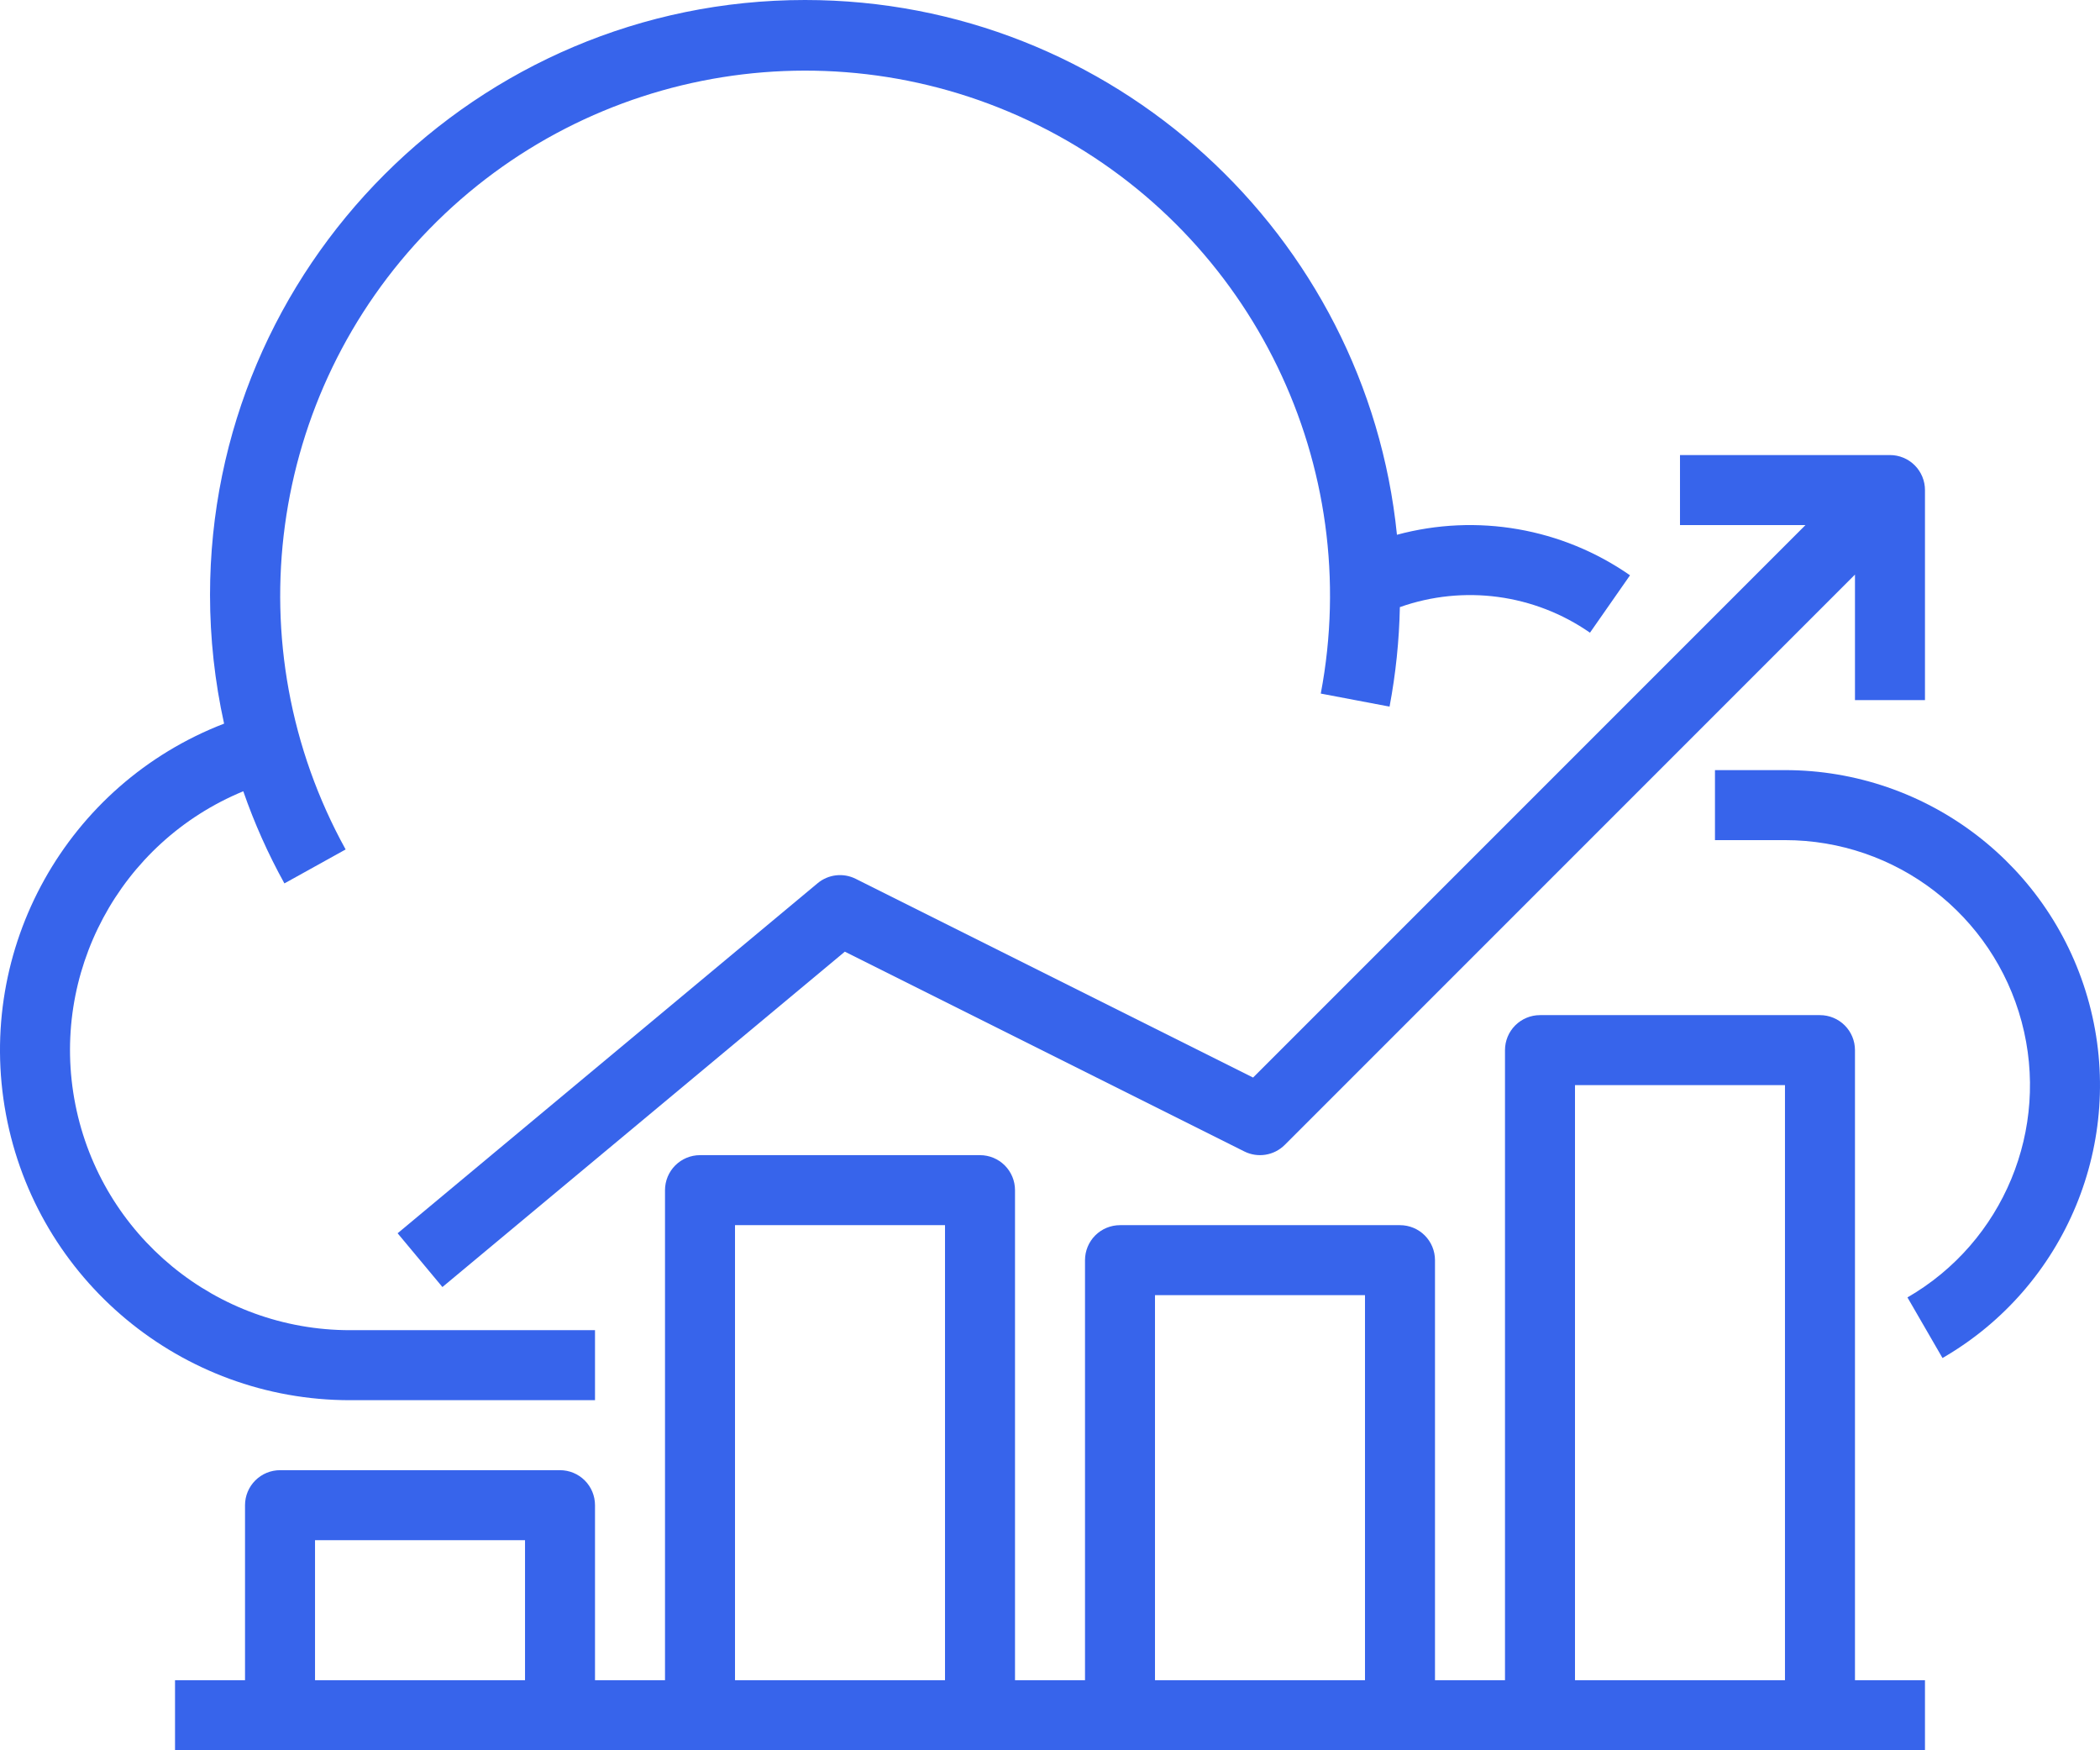 <?xml version="1.0" encoding="UTF-8" standalone="no"?><!-- Generator: Gravit.io --><svg xmlns="http://www.w3.org/2000/svg" xmlns:xlink="http://www.w3.org/1999/xlink" style="isolation:isolate" viewBox="92.098 184 96.599 80.497" width="96.599pt" height="80.497pt"><g><path d=" M 119.468 248.398 L 119.468 245.178 L 108.199 245.178 C 102.051 245.178 96.76 240.832 95.565 234.801 C 94.37 228.77 97.605 222.736 103.289 220.392 C 103.797 221.857 104.43 223.274 105.181 224.63 L 107.997 223.068 C 102.847 213.745 104.415 202.149 111.854 194.528 C 119.294 186.907 130.848 185.06 140.292 189.983 C 149.737 194.906 154.84 205.435 152.853 215.899 L 156.017 216.499 C 156.302 214.989 156.46 213.459 156.491 211.923 C 159.425 210.884 162.68 211.322 165.236 213.099 L 167.078 210.459 C 163.955 208.285 160.031 207.603 156.357 208.595 C 154.963 194.802 143.283 184 129.128 184 C 114.037 184 101.759 196.278 101.759 211.369 C 101.76 213.357 101.977 215.339 102.406 217.281 C 95.17 220.071 90.952 227.623 92.371 235.247 C 93.791 242.87 100.444 248.399 108.199 248.398 L 119.468 248.398 Z " fill="rgb(55,100,235)"/><path d=" M 174.206 219.419 L 170.986 219.419 L 170.986 222.639 L 174.206 222.639 C 179.308 222.639 183.772 226.066 185.092 230.993 C 186.412 235.921 184.258 241.121 179.84 243.671 L 181.452 246.458 C 187.131 243.178 189.899 236.493 188.202 230.159 C 186.504 223.824 180.764 219.419 174.206 219.419 Z " fill="rgb(55,100,235)"/><path d=" M 177.426 232.298 C 177.426 231.871 177.257 231.462 176.955 231.16 C 176.653 230.858 176.243 230.688 175.816 230.688 L 162.937 230.688 C 162.51 230.688 162.1 230.858 161.798 231.16 C 161.496 231.462 161.327 231.871 161.327 232.298 L 161.327 261.277 L 158.107 261.277 L 158.107 241.958 C 158.107 241.531 157.937 241.121 157.635 240.819 C 157.334 240.517 156.924 240.348 156.497 240.348 L 143.618 240.348 C 143.191 240.348 142.781 240.517 142.479 240.819 C 142.177 241.121 142.008 241.531 142.008 241.958 L 142.008 261.277 L 138.788 261.277 L 138.788 238.738 C 138.788 238.311 138.618 237.901 138.316 237.599 C 138.014 237.298 137.605 237.128 137.178 237.128 L 124.298 237.128 C 123.871 237.128 123.462 237.298 123.16 237.599 C 122.858 237.901 122.688 238.311 122.688 238.738 L 122.688 261.277 L 119.468 261.277 L 119.468 253.227 C 119.468 252.8 119.299 252.391 118.997 252.089 C 118.695 251.787 118.285 251.617 117.859 251.617 L 104.979 251.617 C 104.552 251.617 104.143 251.787 103.841 252.089 C 103.539 252.391 103.369 252.8 103.369 253.227 L 103.369 261.277 L 100.149 261.277 L 100.149 264.497 L 180.646 264.497 L 180.646 261.277 L 177.426 261.277 L 177.426 232.298 Z  M 106.589 261.277 L 106.589 254.837 L 116.249 254.837 L 116.249 261.277 L 106.589 261.277 Z  M 125.908 261.277 L 125.908 240.348 L 135.568 240.348 L 135.568 261.277 L 125.908 261.277 Z  M 145.227 261.277 L 145.227 243.568 L 154.887 243.568 L 154.887 261.277 L 145.227 261.277 Z  M 164.547 261.277 L 164.547 233.908 L 174.206 233.908 L 174.206 261.277 L 164.547 261.277 Z " fill="rgb(55,100,235)"/><path d=" M 149.739 233.559 L 131.458 224.418 C 130.886 224.132 130.199 224.212 129.707 224.622 L 110.388 240.721 L 112.449 243.194 L 130.96 227.769 L 149.337 236.958 C 149.957 237.268 150.706 237.146 151.196 236.656 L 177.426 210.426 L 177.426 216.199 L 180.646 216.199 L 180.646 206.539 C 180.646 206.112 180.476 205.703 180.175 205.401 C 179.873 205.099 179.463 204.929 179.036 204.929 L 169.377 204.929 L 169.377 208.149 L 175.149 208.149 L 149.739 233.559 Z " fill="rgb(55,100,235)"/></g></svg>